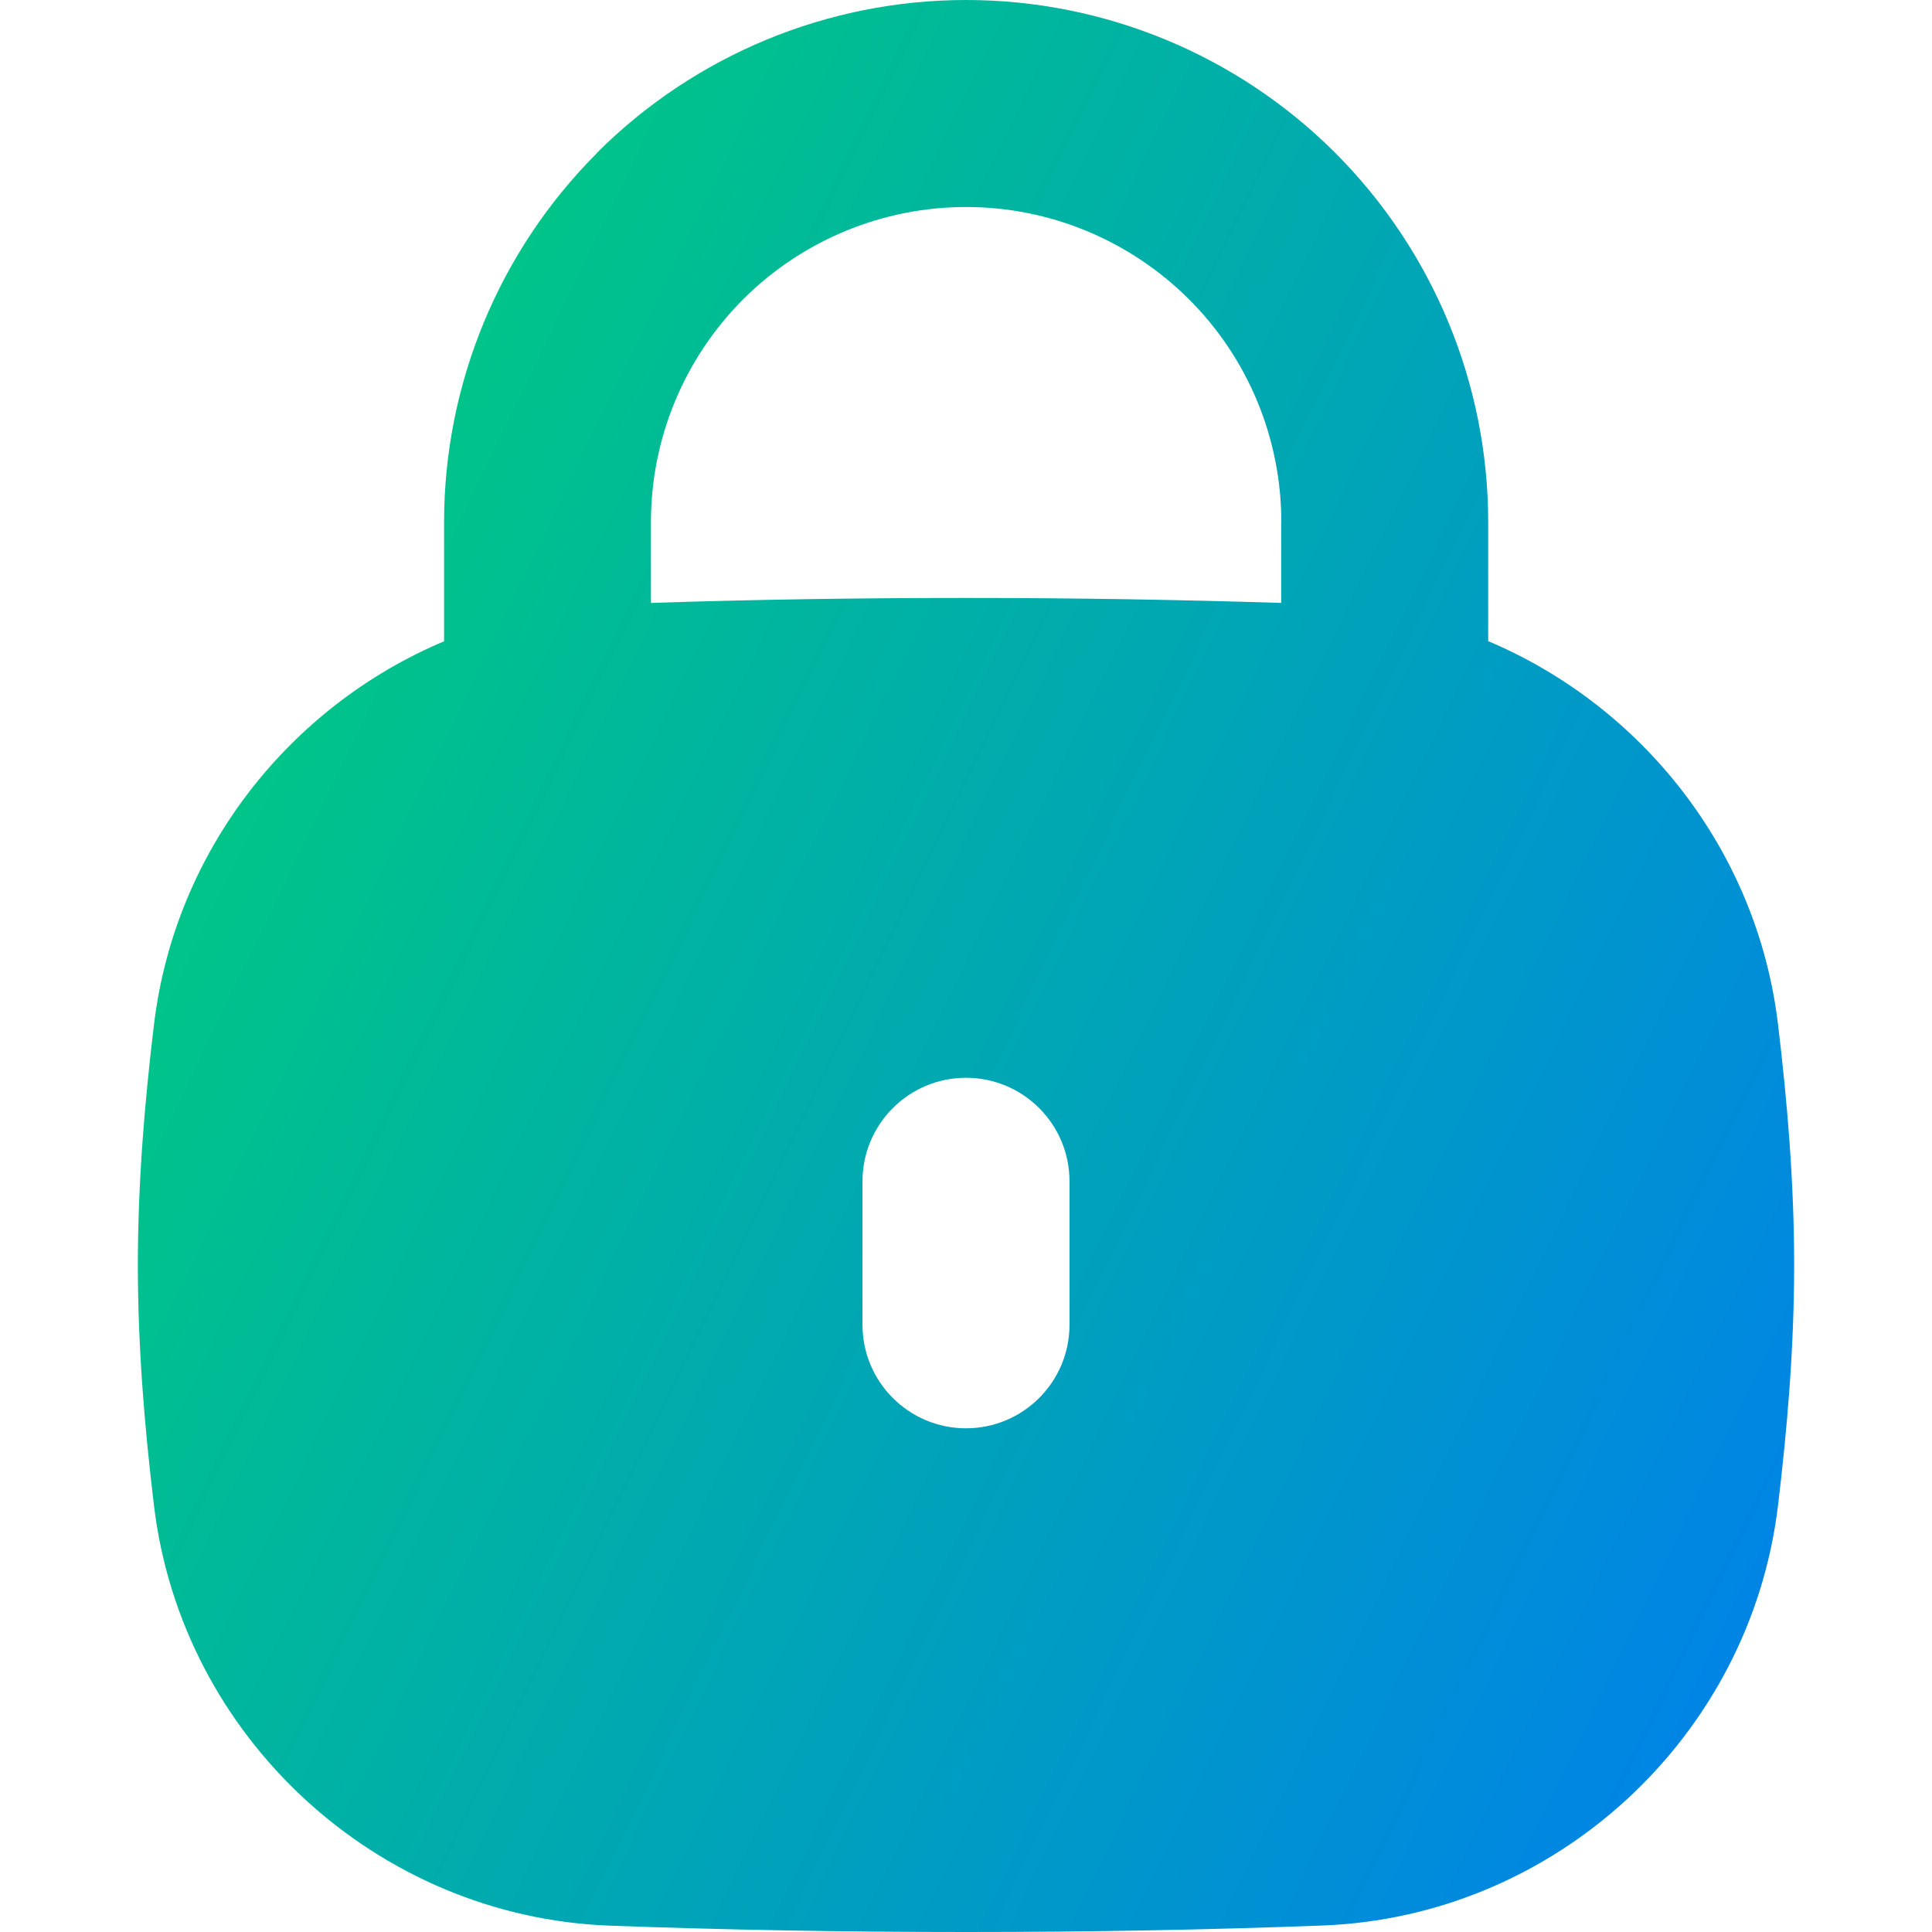 <svg xmlns="http://www.w3.org/2000/svg" fill="none" viewBox="0 0 14 14" id="Padlock-Square-1--Streamline-Flex-Gradient">
  <desc>
    Padlock Square 1 Streamline Icon: https://streamlinehq.com
  </desc>
  <g id="padlock-square-1--combination-combo-lock-locked-padlock-secure-security-shield-keyhole">
    <path id="Subtract" fill="url(#paint0_linear_9371_7449)" fill-rule="evenodd" d="M4.325 1.108C5.035.399 5.997 0 7.001 0c1.003 0 1.966.399 2.675 1.108.709.71 1.108 1.672 1.108 2.675v.863c1.118.472 1.95 1.519 2.1 2.776.068.564.117 1.148.117 1.744 0 .597-.049 1.18-.117 1.744-.201 1.677-1.613 2.98-3.302 3.043C8.758 13.984 7.914 14 7 14c-.914 0-1.758-.016-2.582-.046-1.688-.063-3.101-1.366-3.302-3.043-.068-.564-.117-1.148-.117-1.744 0-.597.049-1.18.117-1.744.151-1.258.983-2.305 2.102-2.776v-.863c0-1.003.399-1.966 1.108-2.675Zm4.959 2.675v.586C8.554 4.346 7.804 4.333 7 4.333c-.803 0-1.553.012-2.283.036v-.586c0-.606.241-1.186.669-1.615C5.814 1.741 6.395 1.5 7.001 1.5c.606 0 1.186.241 1.615.669s.669 1.009.669 1.615ZM7.75 8.56c0-.414-.336-.75-.75-.75s-.75.336-.75.75v1.04c0 .414.336.75.75.75s.75-.336.75-.75V8.56Z" clip-rule="evenodd"></path>
  </g>
  <defs>
    <linearGradient id="paint0_linear_9371_7449" x1="1.46" x2="16.073" y1="1.131" y2="8.192" gradientUnits="userSpaceOnUse">
      <stop stop-color="#00d078"></stop>
      <stop offset="1" stop-color="#007df0"></stop>
    </linearGradient>
  </defs>
</svg>